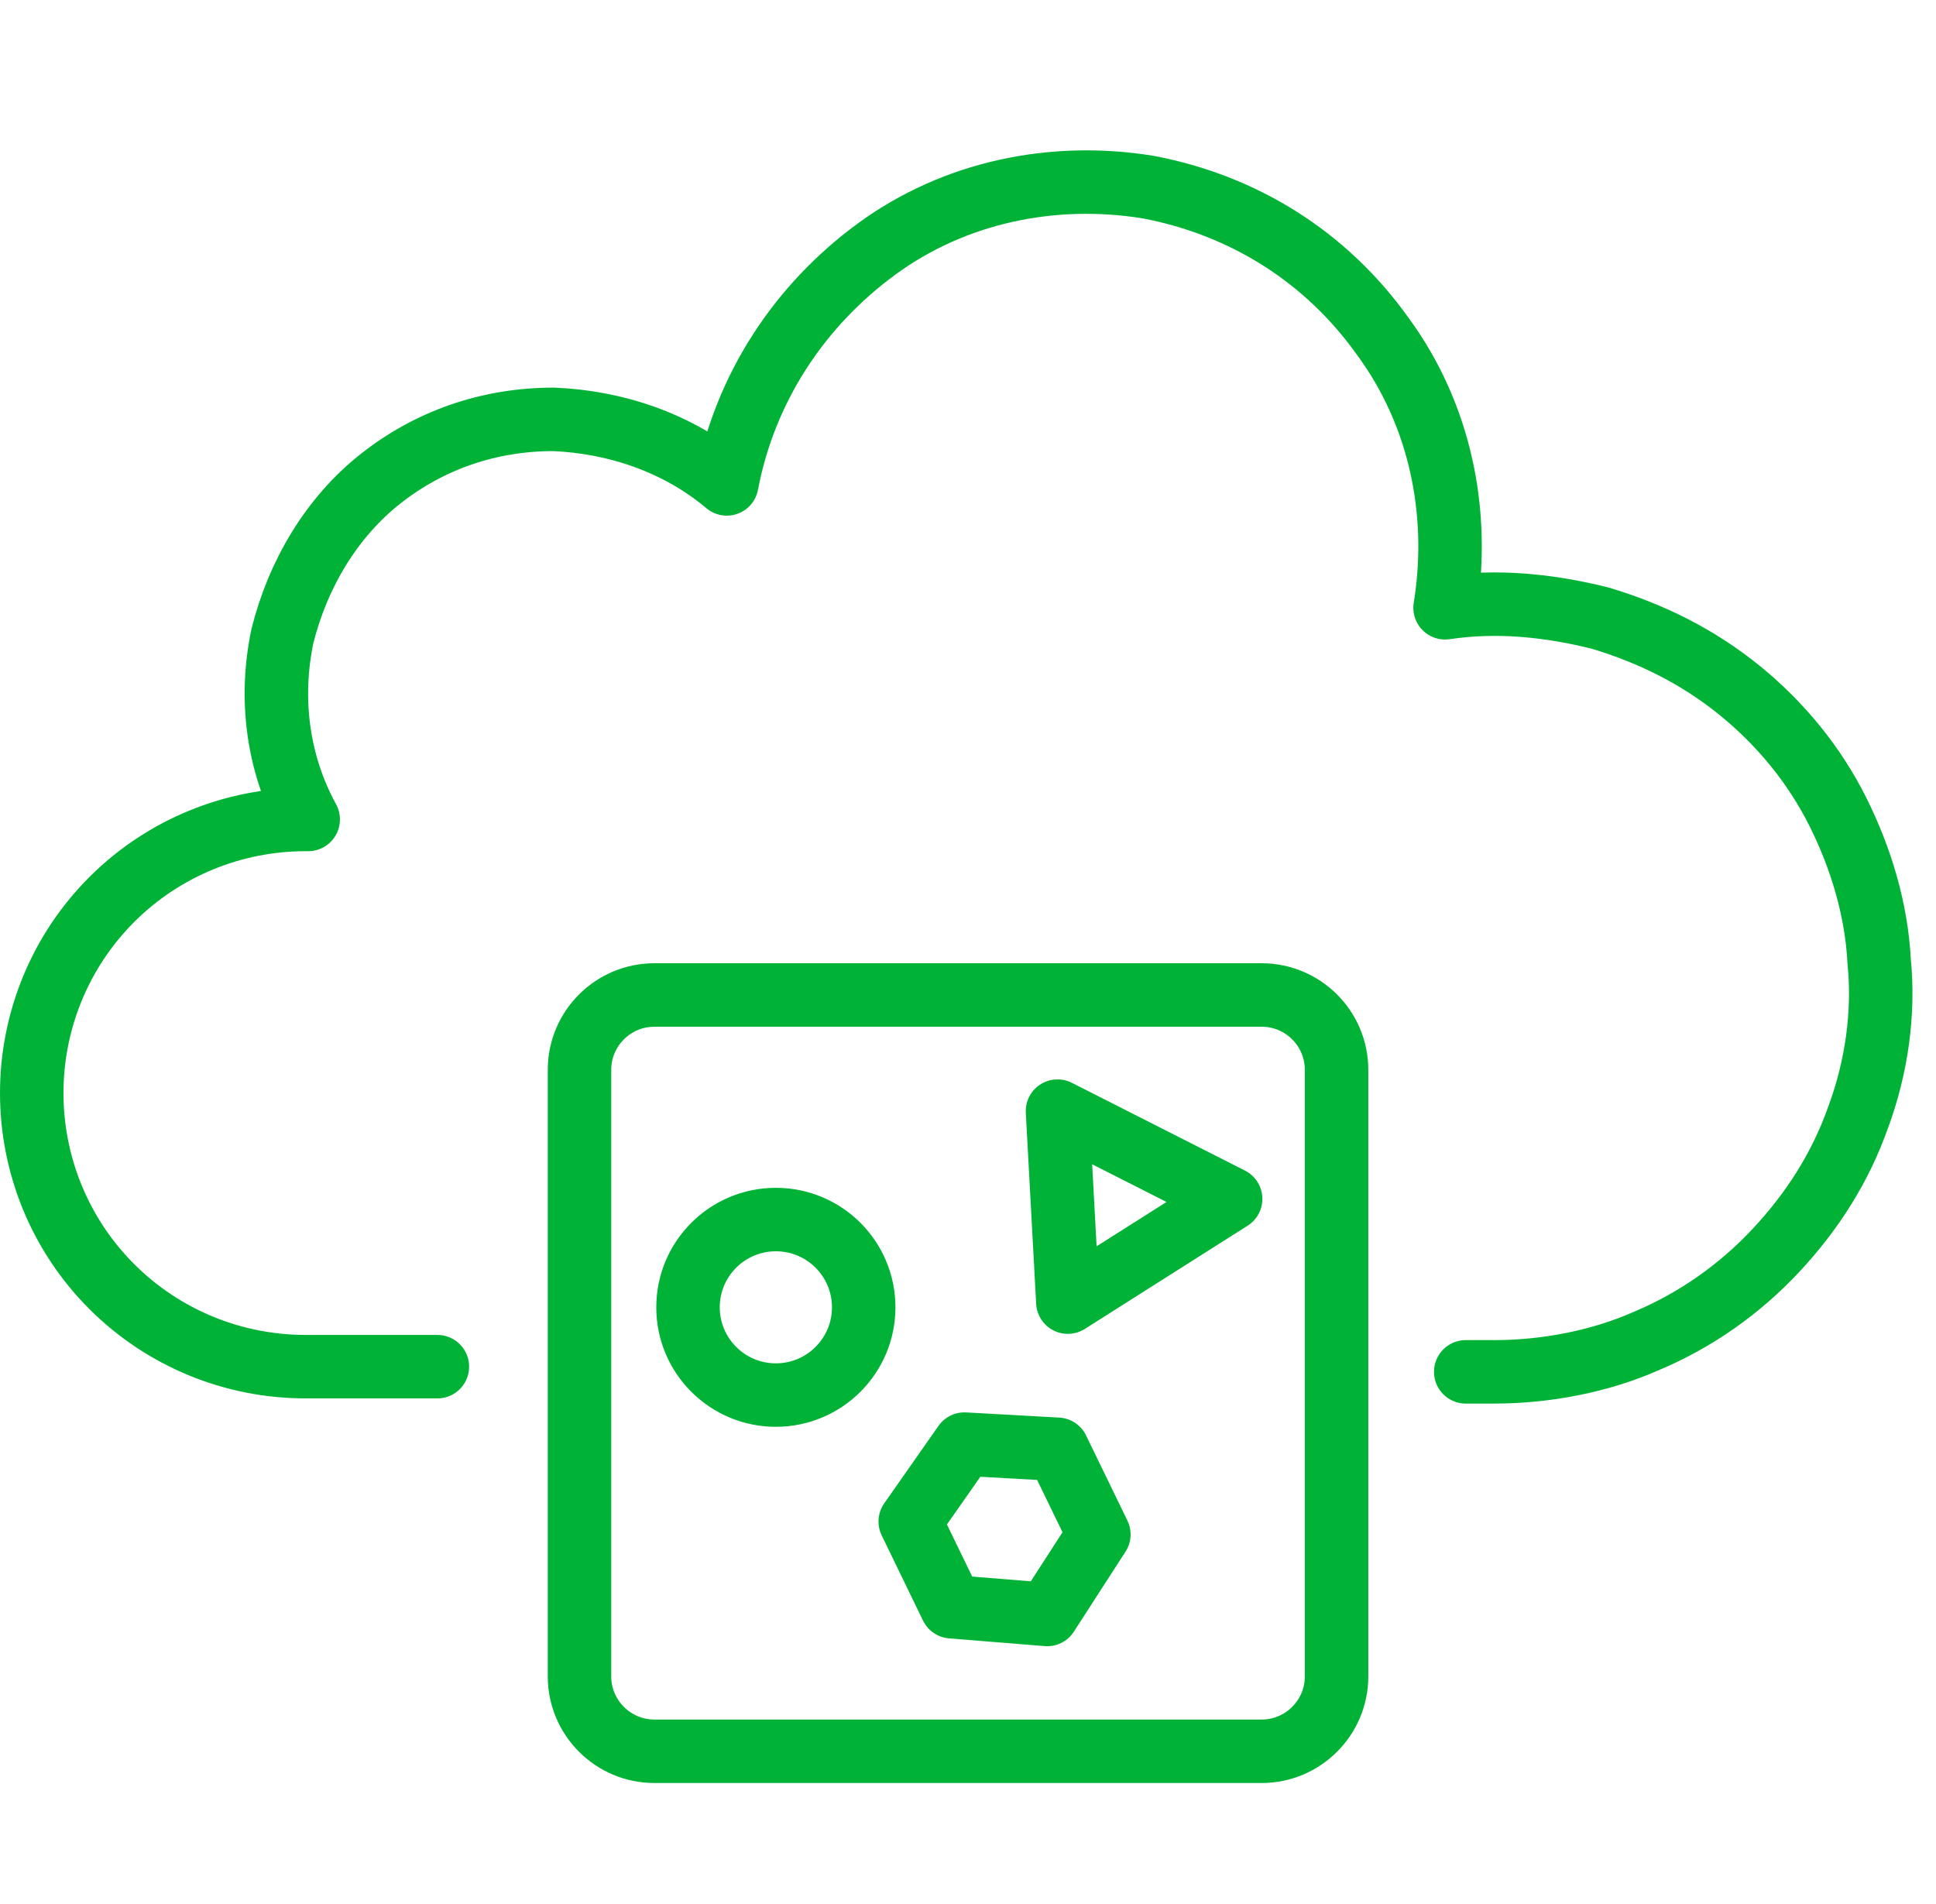 <svg width="61" height="60" viewBox="0 0 61 60" fill="none" xmlns="http://www.w3.org/2000/svg">
<path d="M46.183 43.23H47.079C48.707 43.23 50.417 42.904 51.882 42.254C53.429 41.603 54.813 40.627 55.953 39.407C57.092 38.187 57.988 36.804 58.558 35.177C59.127 33.632 59.372 31.923 59.209 30.297C59.127 28.67 58.639 27.043 57.906 25.579C57.174 24.115 56.115 22.813 54.813 21.756C53.51 20.698 52.045 19.966 50.417 19.478C48.788 19.072 47.16 18.909 45.532 19.153C46.02 16.143 45.369 13.053 43.578 10.612C41.787 8.091 39.182 6.464 36.17 5.895C33.157 5.407 30.064 6.057 27.621 7.847C25.179 9.636 23.47 12.239 22.9 15.249C21.353 13.947 19.399 13.297 17.445 13.215C15.41 13.215 13.537 13.866 11.991 15.086C10.444 16.306 9.385 18.096 8.897 20.048C8.49 22 8.734 24.033 9.711 25.823H9.63C7.35 25.823 5.152 26.718 3.524 28.344C1.896 29.971 1 32.167 1 34.445C1 36.722 1.896 38.919 3.524 40.545C5.152 42.172 7.35 43.067 9.63 43.067H13.781M39.752 55.187H20.62C19.317 55.187 18.259 54.129 18.259 52.828V33.713C18.259 32.411 19.317 31.354 20.62 31.354H39.752C41.054 31.354 42.113 32.411 42.113 33.713V52.828C42.113 54.129 41.054 55.187 39.752 55.187ZM32.995 50.876L29.982 50.632L28.68 47.947L30.389 45.507L33.32 45.67L34.623 48.354L32.995 50.876ZM27.214 41.196C27.214 42.724 25.975 43.962 24.446 43.962C22.918 43.962 21.678 42.724 21.678 41.196C21.678 39.669 22.918 38.431 24.446 38.431C25.975 38.431 27.214 39.669 27.214 41.196ZM33.646 41.033L33.32 35.014L38.775 37.78L33.646 41.033Z" stroke="#00B336" stroke-width="2" stroke-linecap="round" stroke-linejoin="round"/>
</svg>
